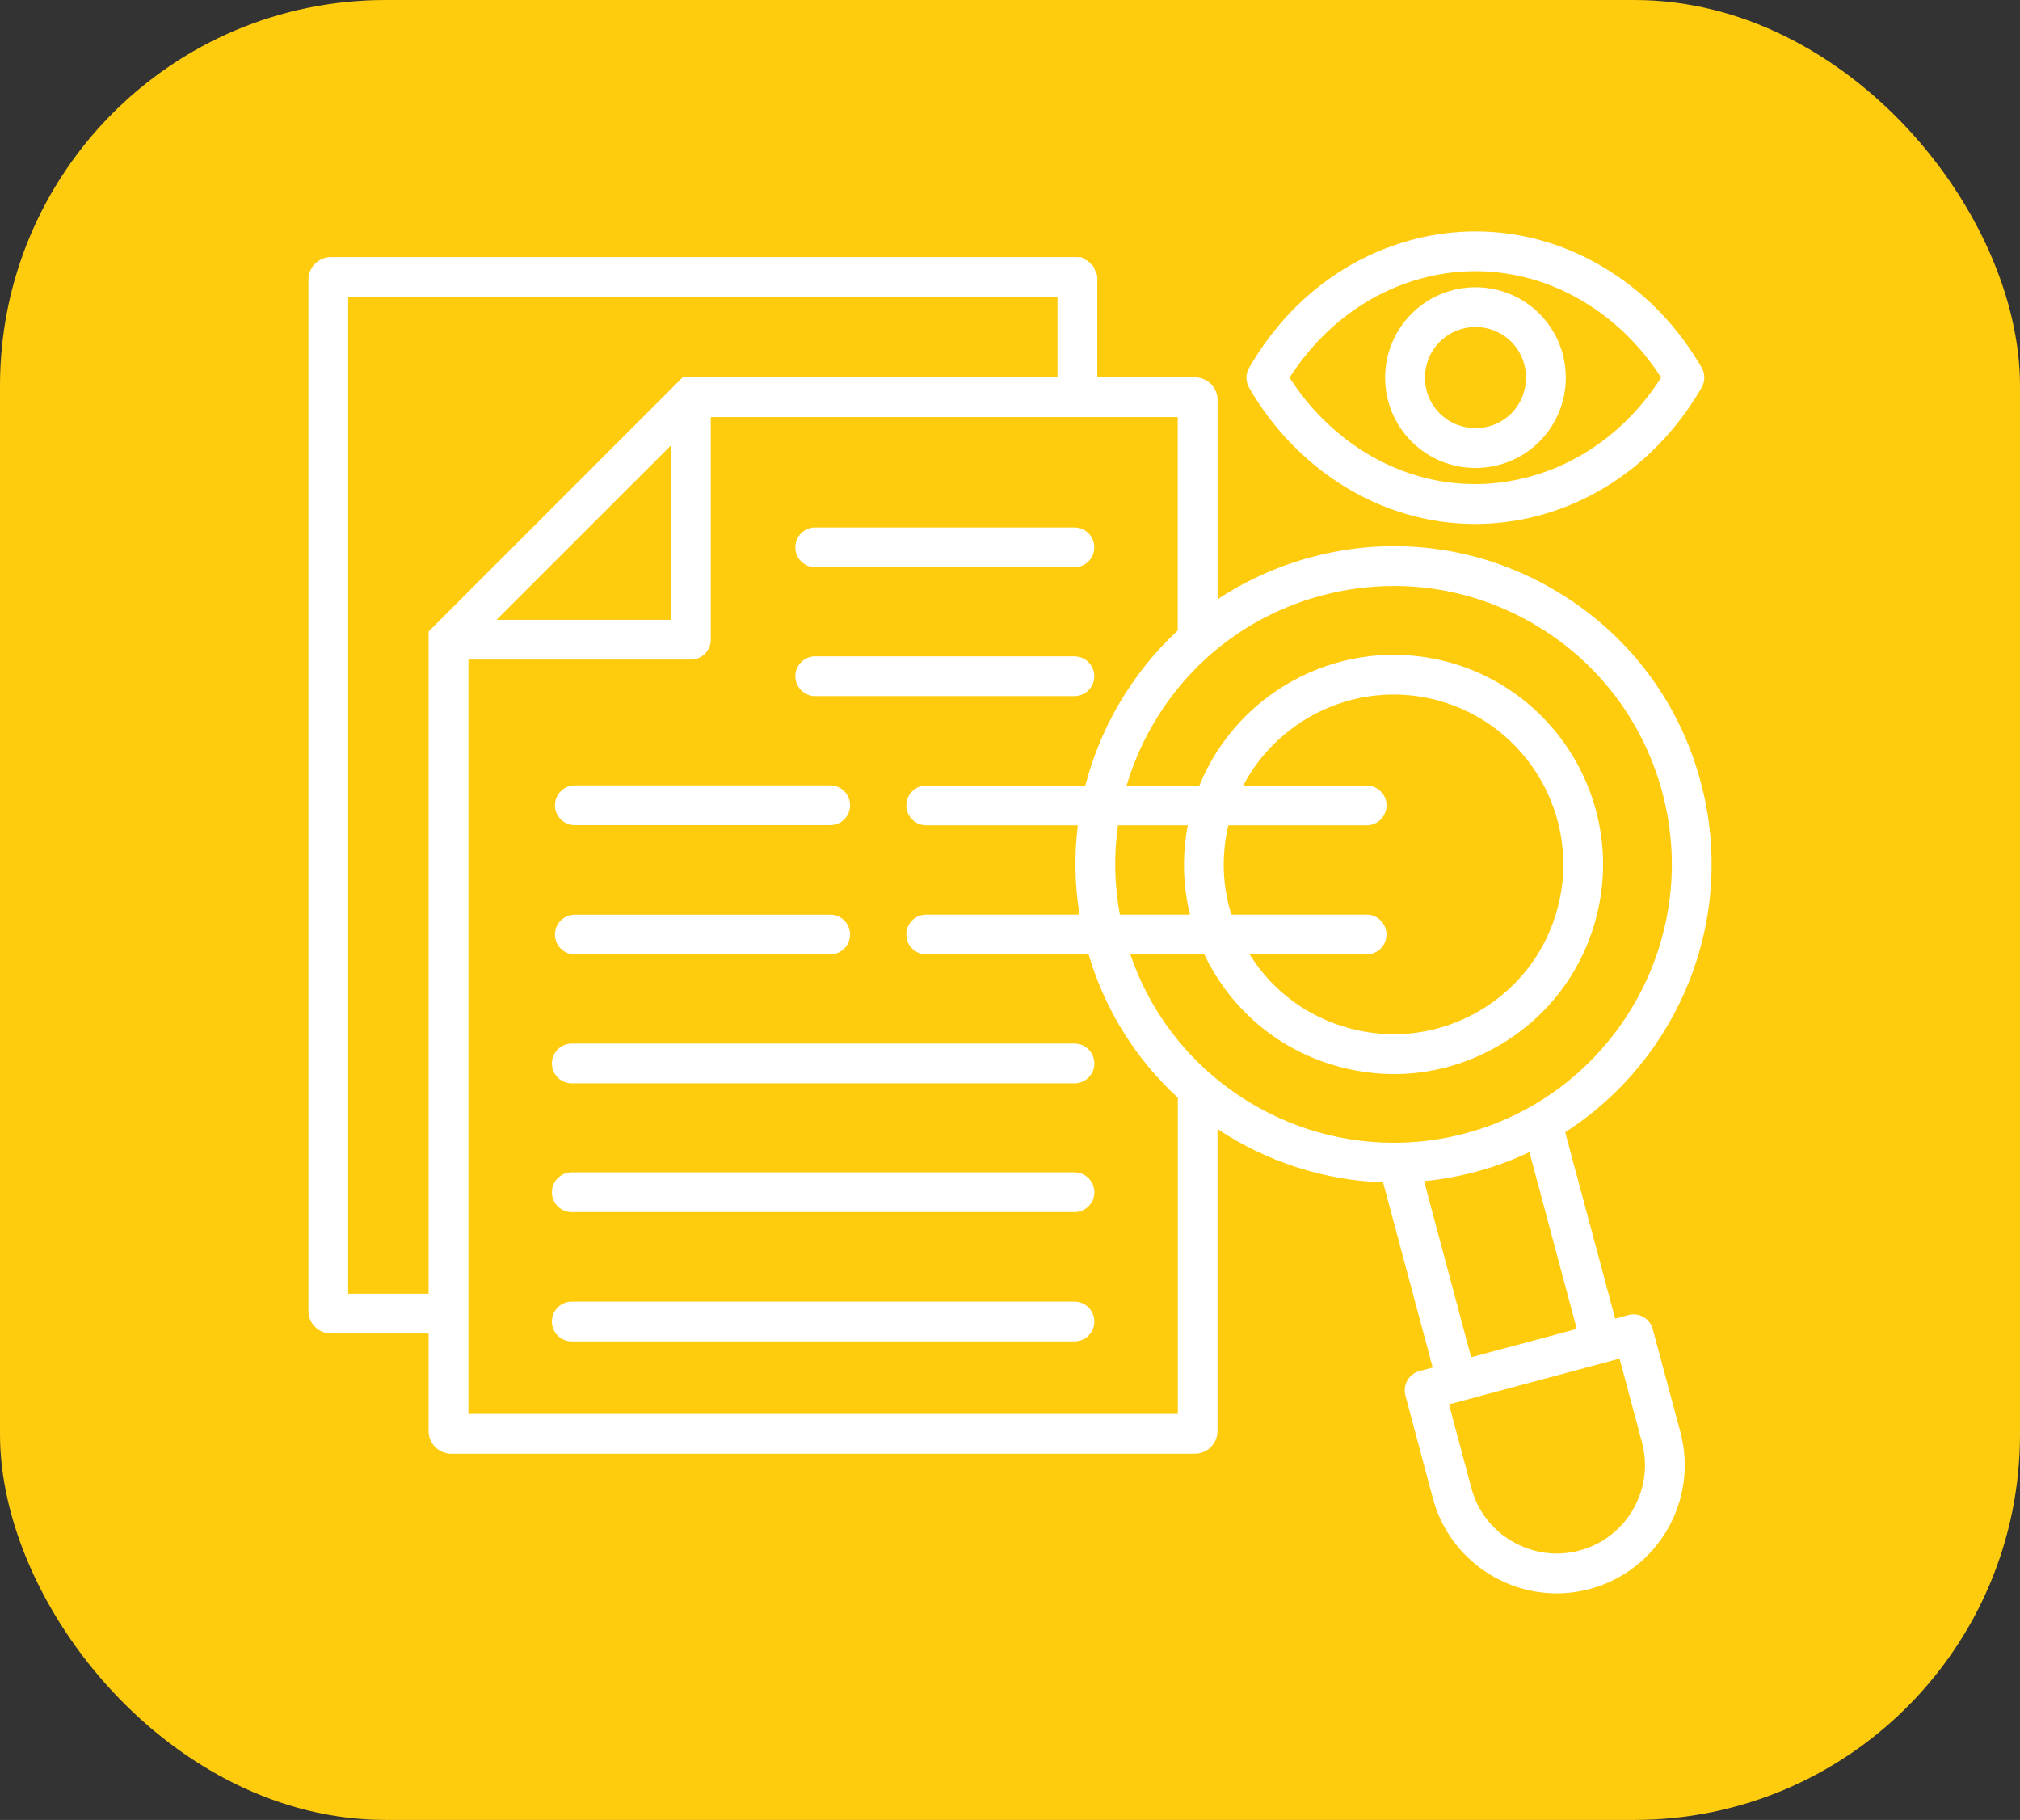 <svg width="131" height="118" viewBox="0 0 131 118" fill="none" xmlns="http://www.w3.org/2000/svg">
<rect x="0" y="0" width="131" height="118" fill="#333333" stroke="none"/>
<rect width="131" height="118" rx="25" fill="#FECB0D"/>
<path d="M95.689 30.341C97.191 30.341 98.693 29.771 99.834 28.63C102.116 26.342 102.116 22.628 99.834 20.34C97.546 18.053 93.832 18.053 91.545 20.34C89.257 22.622 89.257 26.342 91.545 28.63C92.686 29.771 94.188 30.341 95.689 30.341ZM93.369 22.165C94.01 21.524 94.85 21.201 95.689 21.201C96.529 21.201 97.369 21.524 98.009 22.16C99.285 23.441 99.285 25.524 98.009 26.805C96.728 28.081 94.65 28.081 93.369 26.805C92.088 25.529 92.088 23.441 93.369 22.165Z" fill="white"/>
<path d="M52.865 36.778H69.675C70.391 36.778 70.967 36.196 70.967 35.486C70.967 34.775 70.391 34.199 69.675 34.199H52.865C52.155 34.199 51.579 34.775 51.579 35.486C51.579 36.196 52.155 36.778 52.865 36.778Z" fill="white"/>
<path d="M69.679 67.663H37.081C36.365 67.663 35.789 68.244 35.789 68.955C35.789 69.665 36.365 70.241 37.081 70.241H69.679C70.395 70.241 70.971 69.665 70.971 68.955C70.971 68.244 70.395 67.663 69.679 67.663Z" fill="white"/>
<path d="M100.687 38.185C95.918 35.424 90.357 34.698 85.039 36.124C82.843 36.716 80.797 37.642 78.962 38.858V25.934C78.962 25.127 78.3 24.465 77.487 24.465H71.162V17.882L70.915 17.279L70.56 16.929L70.436 16.87L70.134 16.676H69.935L69.903 16.666H21.47C20.657 16.666 20 17.328 20 18.135V84.988C20 85.806 20.657 86.463 21.47 86.463H27.794V92.788C27.794 93.6 28.456 94.257 29.269 94.257H77.487C78.3 94.257 78.957 93.595 78.957 92.788V73.205C82.111 75.299 85.82 76.532 89.695 76.661L92.914 88.67L92.053 88.896C91.364 89.084 90.96 89.789 91.143 90.478L92.925 97.153C93.921 100.856 97.285 103.311 100.956 103.311C101.666 103.311 102.388 103.219 103.103 103.025C107.523 101.841 110.16 97.277 108.976 92.852L107.183 86.178C107 85.489 106.29 85.08 105.606 85.263L104.745 85.494L101.505 73.41C108.858 68.689 112.674 59.587 110.295 50.706C108.874 45.388 105.461 40.936 100.687 38.185ZM28.176 40.565L27.794 40.941V83.885H22.578V19.244H68.579V24.465H44.271L28.176 40.565ZM43.517 28.873V40.188H32.197L43.517 28.873ZM76.378 91.679H30.378V42.766H44.809C45.519 42.766 46.095 42.185 46.095 41.474V27.043H76.378V40.882C74.871 42.276 73.569 43.907 72.514 45.732C71.561 47.385 70.85 49.134 70.387 50.932H60.063C59.353 50.932 58.777 51.508 58.777 52.218C58.777 52.934 59.353 53.51 60.063 53.51H69.898C69.661 55.421 69.693 57.37 70.011 59.302H60.063C59.353 59.302 58.777 59.878 58.777 60.594C58.777 61.304 59.353 61.88 60.063 61.88H70.597C71.685 65.567 73.73 68.732 76.384 71.176V91.679H76.378ZM77.175 59.302H72.627C72.266 57.37 72.228 55.421 72.503 53.51H77.03C76.658 55.448 76.707 57.418 77.175 59.302ZM104.169 88.325C104.201 88.315 104.228 88.304 104.261 88.298L105.03 88.088L106.484 93.514C107.302 96.566 105.488 99.715 102.436 100.533C100.966 100.926 99.422 100.722 98.092 99.952C96.763 99.188 95.815 97.955 95.422 96.486L93.969 91.054L94.819 90.828C94.825 90.828 94.825 90.828 94.825 90.828C94.83 90.828 94.83 90.823 94.836 90.823L104.099 88.341C104.126 88.336 104.148 88.331 104.169 88.325ZM102.258 86.167L95.406 88.002L92.354 76.58C93.468 76.478 94.599 76.273 95.718 75.972C96.935 75.649 98.092 75.219 99.185 74.702L102.258 86.167ZM95.046 73.48C93.49 73.9 91.924 74.094 90.384 74.094C82.805 74.094 75.824 69.281 73.305 61.886H78.106C78.257 62.209 78.424 62.526 78.607 62.838C80.421 65.982 83.354 68.232 86.858 69.168C88.026 69.481 89.216 69.642 90.4 69.642C92.752 69.642 95.072 69.023 97.166 67.812C100.31 65.998 102.56 63.07 103.496 59.566C105.439 52.326 101.128 44.86 93.888 42.917C87.203 41.13 80.324 44.677 77.783 50.932H73.063C73.461 49.581 74.021 48.273 74.742 47.024C77.153 42.847 81.045 39.86 85.701 38.616C87.257 38.196 88.834 37.992 90.406 37.992C93.528 37.992 96.612 38.81 99.395 40.414C103.566 42.825 106.554 46.717 107.803 51.373C110.381 60.987 104.659 70.902 95.046 73.48ZM88.629 50.932H80.625C82.525 47.309 86.315 45.032 90.384 45.032C91.321 45.032 92.273 45.156 93.226 45.409C99.088 46.981 102.581 53.031 101.01 58.893C100.251 61.735 98.426 64.109 95.88 65.578C93.334 67.047 90.368 67.441 87.526 66.676C84.808 65.95 82.52 64.254 81.04 61.88H88.629C89.34 61.88 89.916 61.304 89.916 60.594C89.916 59.878 89.34 59.302 88.629 59.302H79.856C79.274 57.439 79.199 55.448 79.662 53.51H88.629C89.34 53.51 89.921 52.934 89.921 52.218C89.921 51.508 89.34 50.932 88.629 50.932Z" fill="white"/>
<path d="M86.935 31.382C89.615 33.093 92.619 33.971 95.665 33.971C96.925 33.971 98.19 33.82 99.439 33.519C103.982 32.41 107.857 29.433 110.355 25.127C110.586 24.729 110.586 24.234 110.355 23.835C108.853 21.246 106.856 19.147 104.428 17.602C100.639 15.18 96.198 14.416 91.919 15.46C87.371 16.563 83.495 19.545 81.008 23.846C80.777 24.25 80.777 24.74 81.008 25.138C82.483 27.689 84.534 29.853 86.935 31.382ZM92.527 17.963C96.118 17.091 99.848 17.731 103.04 19.771C104.913 20.966 106.485 22.549 107.728 24.481C105.586 27.819 102.453 30.128 98.825 31.005C95.24 31.882 91.51 31.242 88.318 29.202C86.472 28.023 84.862 26.403 83.63 24.487C85.772 21.149 88.905 18.846 92.527 17.963Z" fill="white"/>
<path d="M69.679 76.012H37.081C36.365 76.012 35.789 76.594 35.789 77.304C35.789 78.015 36.365 78.591 37.081 78.591H69.679C70.395 78.591 70.971 78.015 70.971 77.304C70.971 76.594 70.395 76.012 69.679 76.012Z" fill="white"/>
<path d="M52.865 45.135H69.675C70.391 45.135 70.967 44.554 70.967 43.843C70.967 43.133 70.391 42.557 69.675 42.557H52.865C52.155 42.557 51.579 43.133 51.579 43.843C51.579 44.554 52.155 45.135 52.865 45.135Z" fill="white"/>
<path d="M69.679 84.394H37.081C36.365 84.394 35.789 84.971 35.789 85.686C35.789 86.397 36.365 86.973 37.081 86.973H69.679C70.395 86.973 70.971 86.397 70.971 85.686C70.971 84.971 70.395 84.394 69.679 84.394Z" fill="white"/>
<path d="M37.274 53.501H53.842C54.553 53.501 55.129 52.925 55.129 52.215C55.129 51.504 54.553 50.923 53.842 50.923H37.274C36.564 50.923 35.988 51.504 35.988 52.215C35.988 52.925 36.564 53.501 37.274 53.501Z" fill="white"/>
<path d="M37.274 61.883H53.842C54.553 61.883 55.129 61.302 55.129 60.592C55.129 59.881 54.553 59.305 53.842 59.305H37.274C36.564 59.305 35.988 59.881 35.988 60.592C35.988 61.302 36.564 61.883 37.274 61.883Z" fill="white"/>
</svg>
